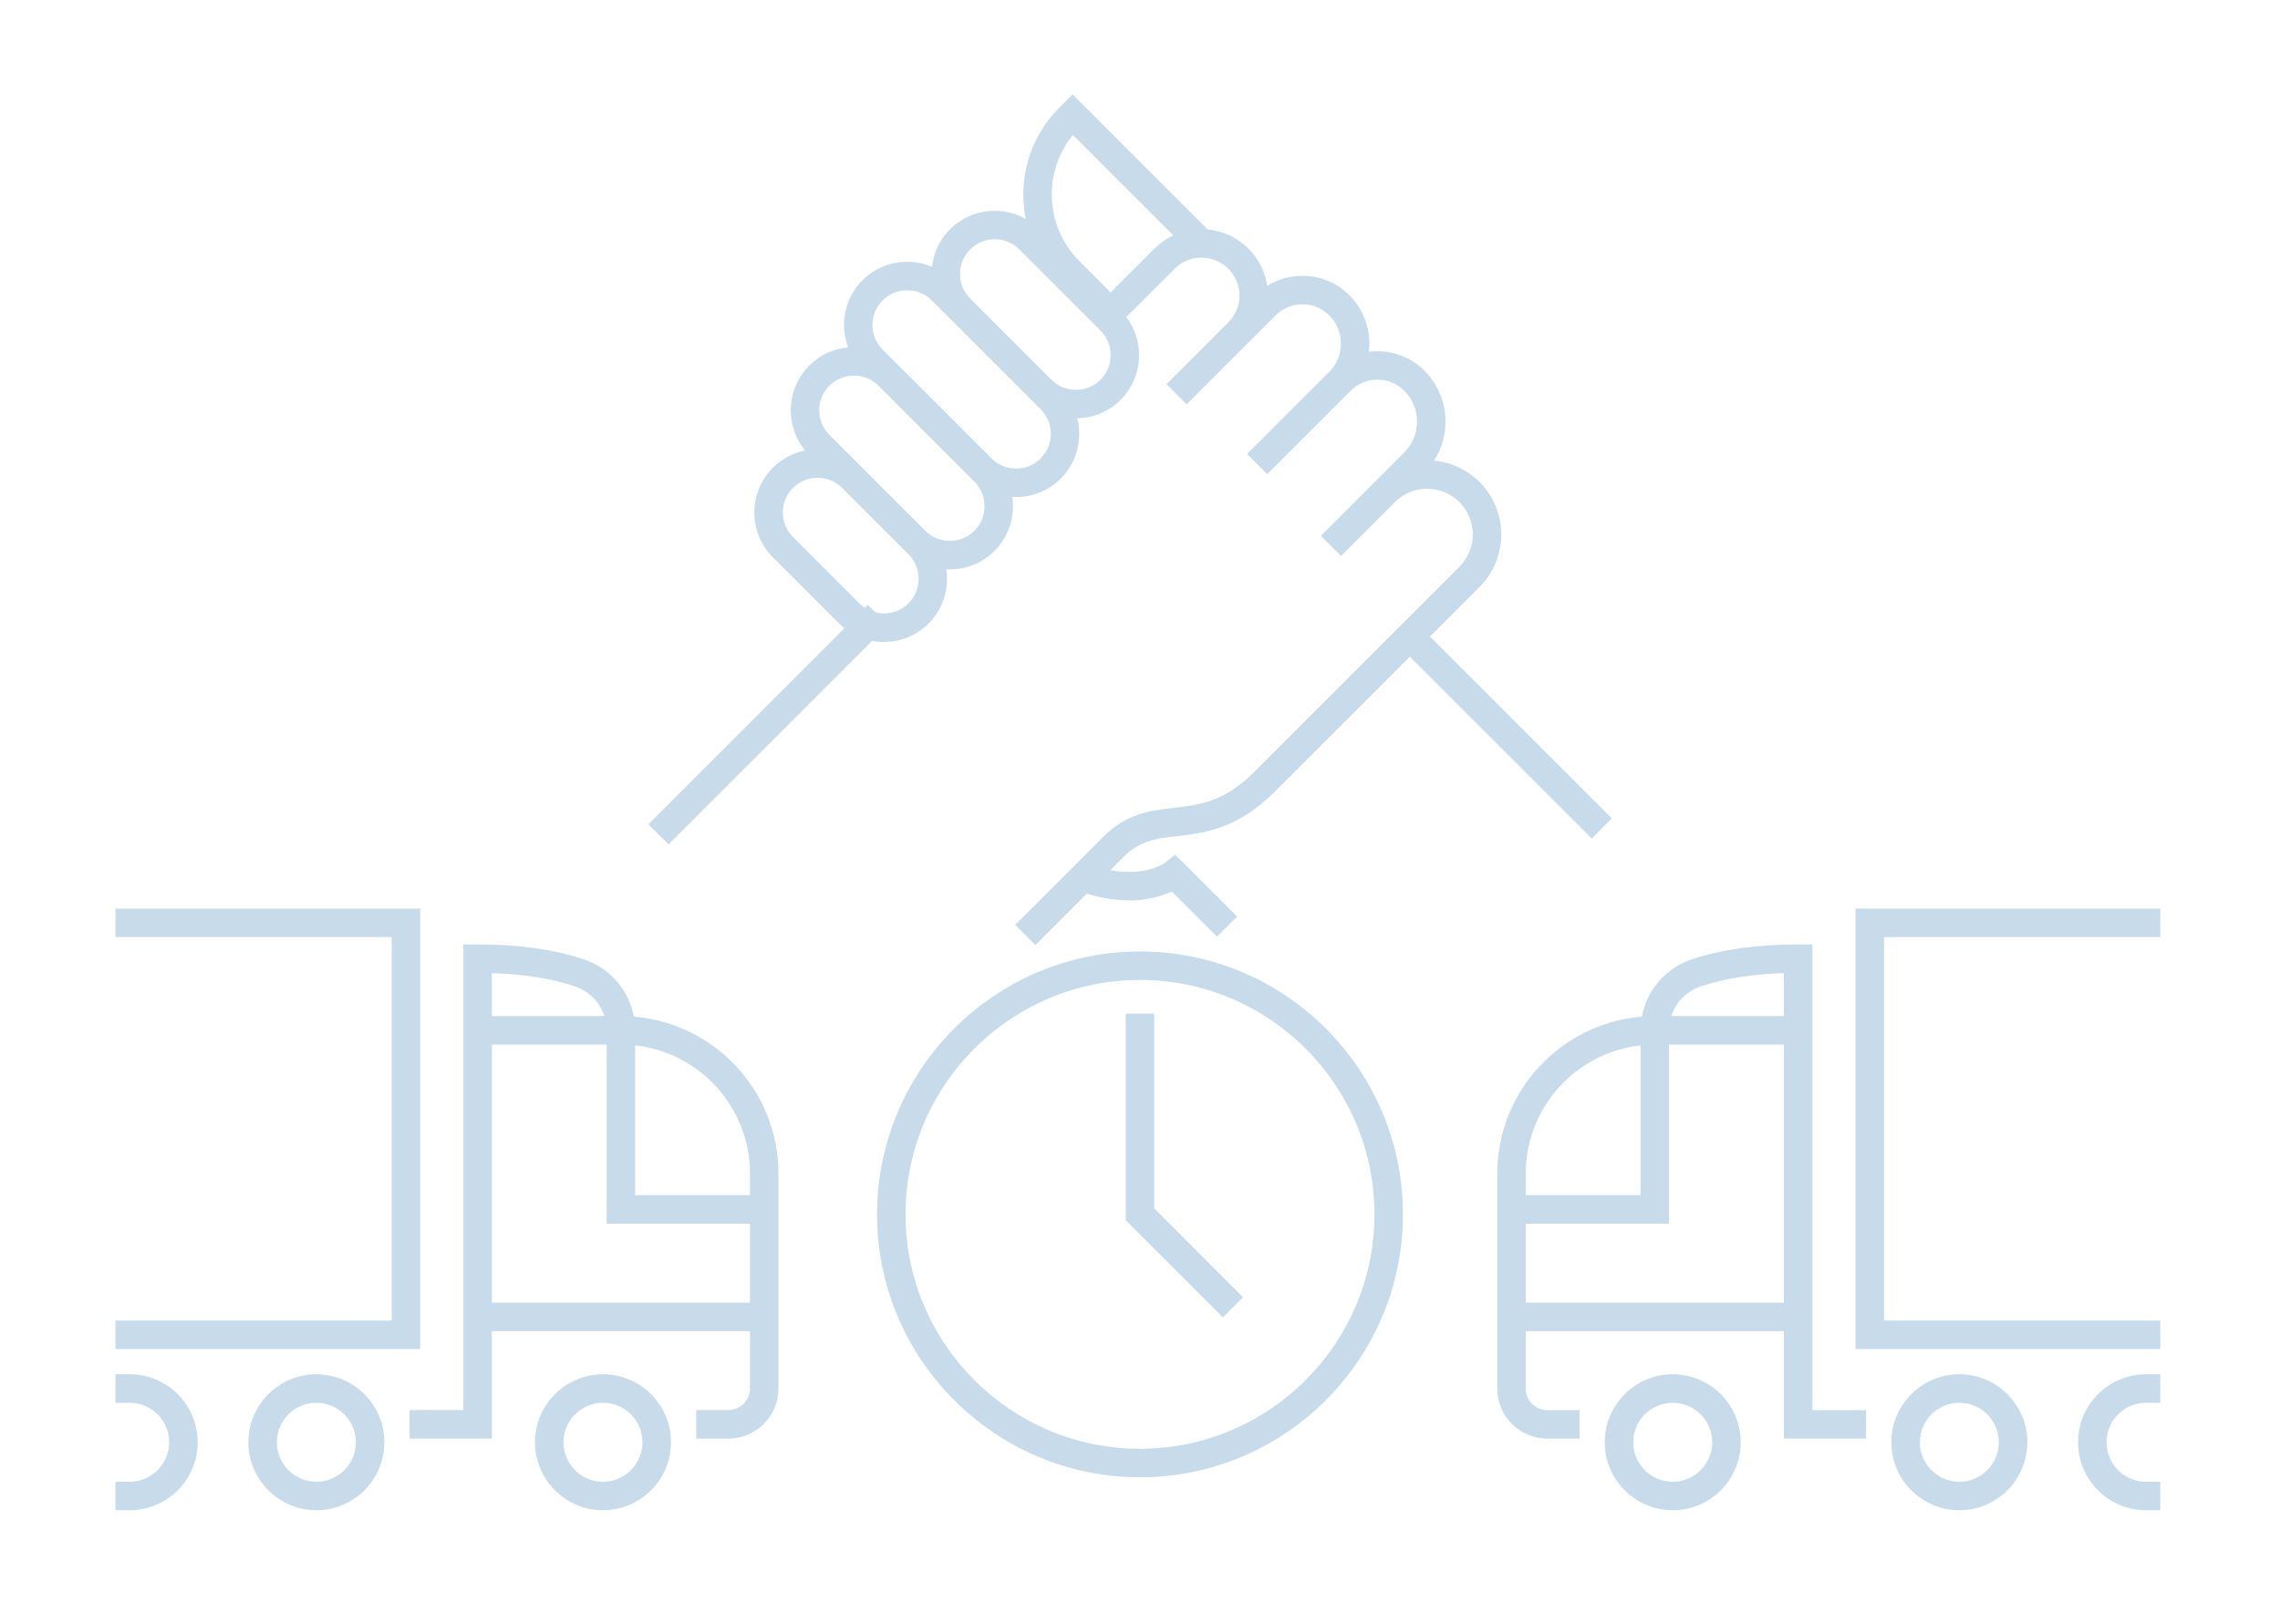 <?xml version="1.0" encoding="UTF-8"?>
<svg id="uuid-1e04b262-016a-452a-bb78-bc8283a5a06e" data-name="Isolatiemodus" xmlns="http://www.w3.org/2000/svg" width="320" height="228" viewBox="0 0 320 228">
  <defs>
    <style>
      .uuid-65e69b49-cae8-4ce4-b80f-8d65ff9862b1 {
        fill: #c7dbea;
        stroke-width: 0px;
      }
    </style>
  </defs>
  <path class="uuid-65e69b49-cae8-4ce4-b80f-8d65ff9862b1" d="M160,133.56c-20.351,0-36.906,16.556-36.906,36.905s16.556,36.906,36.906,36.906,36.906-16.556,36.906-36.906-16.556-36.905-36.906-36.905ZM160,203.371c-18.145,0-32.906-14.762-32.906-32.906s14.762-32.905,32.906-32.905,32.906,14.762,32.906,32.905-14.762,32.906-32.906,32.906Z"/>
  <polygon class="uuid-65e69b49-cae8-4ce4-b80f-8d65ff9862b1" points="162 142.286 158 142.286 158 171.293 171.635 184.929 174.463 182.101 162 169.637 162 142.286"/>
  <path class="uuid-65e69b49-cae8-4ce4-b80f-8d65ff9862b1" d="M84.631,192.914c-5.262,0-9.543,4.281-9.543,9.543s4.281,9.543,9.543,9.543,9.542-4.281,9.542-9.543-4.28-9.543-9.542-9.543ZM84.631,208c-3.057,0-5.543-2.486-5.543-5.543s2.486-5.543,5.543-5.543,5.542,2.486,5.542,5.543-2.486,5.543-5.542,5.543Z"/>
  <path class="uuid-65e69b49-cae8-4ce4-b80f-8d65ff9862b1" d="M44.403,192.914c-5.262,0-9.543,4.281-9.543,9.543s4.281,9.543,9.543,9.543,9.543-4.281,9.543-9.543-4.281-9.543-9.543-9.543ZM44.403,208c-3.057,0-5.543-2.486-5.543-5.543s2.486-5.543,5.543-5.543,5.543,2.486,5.543,5.543-2.486,5.543-5.543,5.543Z"/>
  <path class="uuid-65e69b49-cae8-4ce4-b80f-8d65ff9862b1" d="M18.202,192.914h-2v4h2c3.057,0,5.543,2.486,5.543,5.543s-2.486,5.543-5.543,5.543h-2v4h2c5.262,0,9.543-4.281,9.543-9.543s-4.281-9.543-9.543-9.543Z"/>
  <path class="uuid-65e69b49-cae8-4ce4-b80f-8d65ff9862b1" d="M88.961,142.71c-.688-3.699-3.323-6.807-6.995-8.039-4.152-1.393-9.178-2.099-14.935-2.099h-2v65.37h-7.542v4h11.542v-15.085h36.228v8.057c0,1.67-1.358,3.028-3.028,3.028h-4.515v4h4.515c3.875,0,7.028-3.153,7.028-7.028v-30.171c0-11.581-8.952-21.106-20.298-22.034ZM69.03,136.604c4.482.141,8.398.765,11.664,1.86,2.002.671,3.509,2.24,4.133,4.165h-15.797v-6.025ZM105.259,182.858h-36.228v-36.228h16.114v25.143h20.114v11.086ZM105.259,167.772h-16.114v-21.026c9.05 1,16.114,8.686,16.114,17.997v3.028Z"/>
  <polygon class="uuid-65e69b49-cae8-4ce4-b80f-8d65ff9862b1" points="58.974 127.543 16.202 127.543 16.202 131.543 54.974 131.543 54.974 185.371 16.202 185.371 16.202 189.371 58.974 189.371 58.974 127.543"/>
  <path class="uuid-65e69b49-cae8-4ce4-b80f-8d65ff9862b1" d="M234.769,192.914c-5.262,0-9.543,4.281-9.543,9.543s4.281,9.543,9.543,9.543,9.543-4.281,9.543-9.543-4.281-9.543-9.543-9.543ZM234.769,208c-3.057,0-5.543-2.486-5.543-5.543s2.486-5.543,5.543-5.543,5.543,2.486,5.543,5.543-2.486,5.543-5.543,5.543Z"/>
  <path class="uuid-65e69b49-cae8-4ce4-b80f-8d65ff9862b1" d="M274.997,192.914c-5.262,0-9.543,4.281-9.543,9.543s4.281,9.543,9.543,9.543,9.543-4.281,9.543-9.543-4.281-9.543-9.543-9.543ZM274.997,208c-3.057,0-5.543-2.486-5.543-5.543s2.486-5.543,5.543-5.543,5.543,2.486,5.543,5.543-2.486,5.543-5.543,5.543Z"/>
  <path class="uuid-65e69b49-cae8-4ce4-b80f-8d65ff9862b1" d="M291.654,202.457c0,5.262,4.281,9.543,9.543,9.543h2v-4h-2c-3.057,0-5.543-2.486-5.543-5.543s2.486-5.543,5.543-5.543h2v-4h-2c-5.262,0-9.543,4.281-9.543,9.543Z"/>
  <path class="uuid-65e69b49-cae8-4ce4-b80f-8d65ff9862b1" d="M254.368,186.858v-54.285h-2c-5.758,0-10.782.706-14.935,2.099-3.673,1.232-6.308,4.34-6.995,8.039-11.346.928-20.298,10.452-20.298,22.034v30.171c0,3.875,3.153,7.028,7.028,7.028h4.514v-4h-4.514c-1.67,0-3.028-1.358-3.028-3.028v-8.057h36.227v15.085h11.543v-4h-7.543v-11.085ZM238.705,138.464c3.266-1.096,7.181-1.72,11.663-1.86v6.025h-15.796c.625-1.925,2.131-3.494,4.133-4.165ZM214.141,164.744c0-9.312,7.064-16.998,16.114-17.997v21.026h-16.114v-3.028ZM214.141,182.858v-11.086h20.114v-25.143h16.113v36.228h-36.227Z"/>
  <polygon class="uuid-65e69b49-cae8-4ce4-b80f-8d65ff9862b1" points="303.196 131.543 303.196 127.543 260.426 127.543 260.426 189.371 303.196 189.371 303.196 185.371 264.426 185.371 264.426 131.543 303.196 131.543"/>
  <path class="uuid-65e69b49-cae8-4ce4-b80f-8d65ff9862b1" d="M93.828,118.534l28.57-28.57c.547.103,1.101.156,1.655.156,2.273,0,4.547-.865,6.277-2.596,2.072-2.072,2.894-4.922,2.484-7.62.166.009.333.024.499.024,2.272,0,4.546-.865,6.276-2.596,2.064-2.064,2.887-4.898,2.489-7.585.176.01.353.025.529.025,2.273,0,4.547-.865,6.277-2.596,2.29-2.29,3.055-5.529,2.314-8.462,2.209-.047,4.405-.904,6.087-2.587,3.168-3.167,3.427-8.149.795-11.626l6.777-6.778c2.078-2.076,5.457-2.076,7.535,0,1.006,1.006,1.56,2.344,1.56,3.768,0,1.397-.534,2.714-1.508,3.714l-8.727,8.729,2.828,2.828,8.676-8.676c.022-.022.046-.045.068-.068l3.742-3.743c1.007-1.006,2.344-1.56,3.767-1.56h.014c1.429.003,2.769.565,3.773,1.58,2.142,2.163,2.153,5.663.041,7.842l-11.594,11.595,2.828,2.828,11.533-11.533c.027-.027.054-.054.08-.081l.087-.087c1.006-1.006,2.344-1.56,3.767-1.56,1.424,0,2.762.555,3.768,1.56,2.384,2.384,2.384,6.264,0,8.648l-11.707,11.708,2.828,2.828,7.554-7.554c1.211-1.211,2.819-1.877,4.531-1.877s3.321.666,4.532,1.877c2.499,2.499,2.499,6.565,0,9.065l-28.811,28.811c-4.217,4.217-7.637,4.612-11.257,5.032-3.248.376-6.607.766-9.857,4.016l-12.424,12.424,2.828,2.828,7.208-7.208c5.858,1.78,9.874.658,11.938-.318l6.349,6.348,2.828-2.828-7.438-7.436-1.279-1.232-1.395,1.094c-.118.092-2.628,1.988-7.697,1.067l1.91-1.91c2.266-2.266,4.571-2.532,7.489-2.87,3.753-.435,8.424-.977,13.625-6.178l19.015-19.014,25.529,25.529,2.828-2.828-25.529-25.529,6.968-6.968c4.059-4.059,4.059-10.662,0-14.721-1.734-1.734-3.972-2.781-6.384-3.004,2.521-3.915,2.069-9.203-1.355-12.626-2.123-2.123-5.021-3.005-7.793-2.651.333-2.81-.566-5.741-2.701-7.898-1.76-1.777-4.106-2.76-6.606-2.766h-.025c-1.775,0-3.475.492-4.942,1.413-.287-1.975-1.197-3.796-2.634-5.232-1.597-1.596-3.632-2.491-5.722-2.687l-18.958-18.958-1.906,1.906c-4.219,4.219-5.77,10.114-4.667,15.573-3.383-1.904-7.754-1.426-10.63,1.45-1.476,1.476-2.317,3.348-2.534,5.277-3.235-1.376-7.125-.752-9.759,1.882-2.544,2.544-3.211,6.259-2.014,9.425-1.992.184-3.933,1.035-5.454,2.557-3.257,3.257-3.447,8.435-.573,11.919-1.663.33-3.249,1.136-4.536,2.423-3.461,3.461-3.461,9.093,0,12.554l9.309,9.309c.238.238.487.455.744.66l-27.52,27.52,2.828,2.828ZM150.588,18.954l14.089,14.088c-.958.446-1.855,1.065-2.646,1.855l-6.157,6.156-4.436-4.462c-4.796-4.825-5.077-12.48-.85-17.637ZM136.167,35.009c.921-.921,2.146-1.428,3.448-1.428,1.304,0,2.528.507,3.449,1.428l11.395,11.395c1.901,1.902,1.901,4.996,0,6.897-1.901,1.898-4.99,1.901-6.893.004l-11.4-11.399c-.92-.921-1.427-2.145-1.427-3.448s.507-2.527,1.428-3.448ZM123.874,42.167c.951-.95,2.2-1.426,3.448-1.426,1.249,0,2.498.476,3.449,1.426l2.566,2.566c.001.001.001.001.002.002l11.395,11.395c.003.003.006.005.009.008l1.315,1.315c1.901,1.901,1.901,4.996,0,6.897-1.902,1.901-4.995,1.899-6.897,0l-6.929-6.928-6.101-6.101c-.003-.003-.006-.005-.009-.008l-2.248-2.248c-1.901-1.901-1.901-4.996,0-6.897ZM116.405,54.149c.951-.951,2.199-1.426,3.449-1.426,1.246,0,2.493.475,3.444,1.422l6.105,6.105,7.359,7.359c1.901,1.901,1.901,4.995,0,6.896-1.902,1.898-4.995,1.9-6.897,0l-8.843-8.843-4.616-4.616c-1.901-1.901-1.901-4.996,0-6.897ZM120.605,84.697l-9.309-9.309c-1.901-1.901-1.901-4.996,0-6.897.951-.95,2.2-1.426,3.449-1.426,1.248,0,2.497.476,3.448,1.426l8.843,8.843.466.466c1.901,1.901,1.901,4.996,0,6.897-1.264,1.261-3.049,1.666-4.665,1.252l-1.04-1.04-.417.417c-.274-.18-.534-.389-.775-.629Z"/>
</svg>
